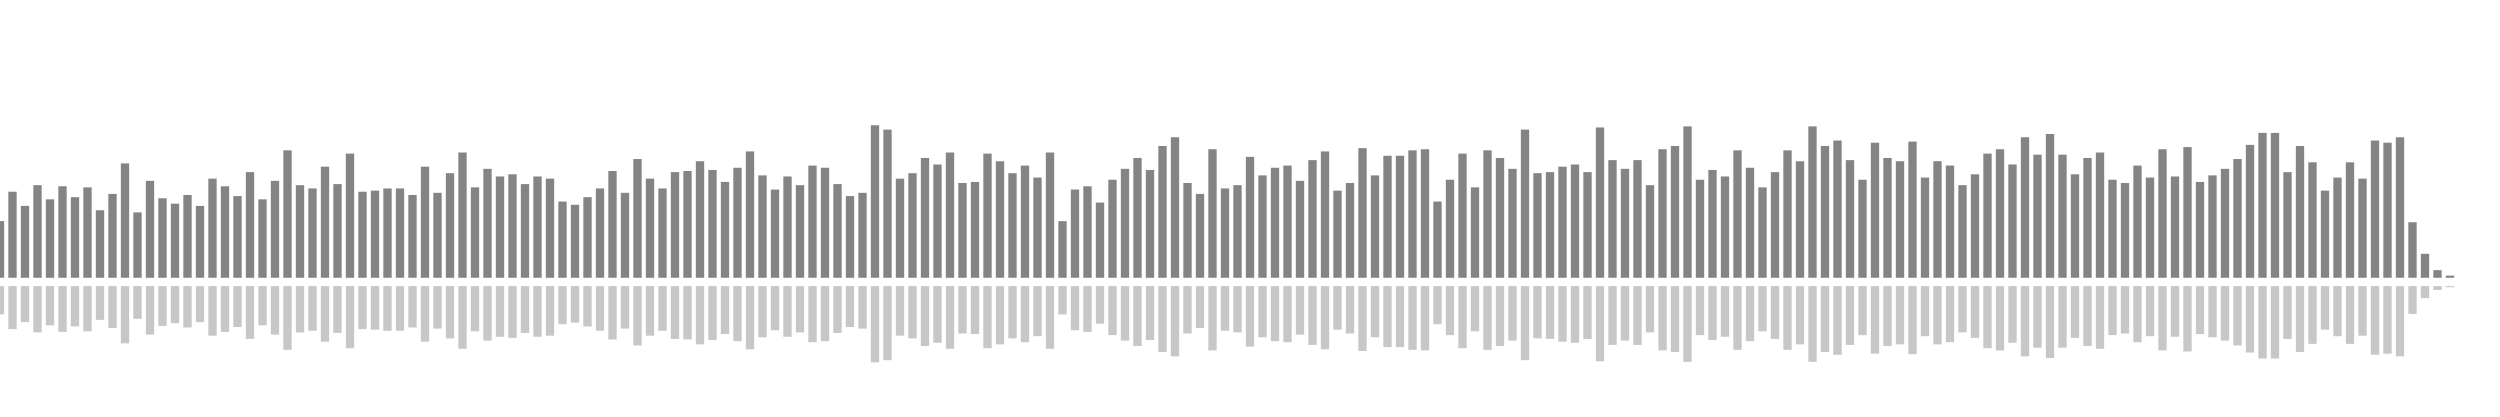 <?xml version="1.0" encoding="UTF-8"?>
<svg version="1.1" width="600" height="100" xmlns="http://www.w3.org/2000/svg">
  <line x1="0" y1="66.667" x2="0" y2="53.072" stroke="#848484" stroke-width="2"/>
  <line x1="0" y1="68.667" x2="0" y2="75.464" stroke="#c7c7c7" stroke-width="2"/>
  <line x1="3" y1="66.667" x2="3" y2="46.013" stroke="#848484" stroke-width="2"/>
  <line x1="3" y1="68.667" x2="3" y2="78.993" stroke="#c7c7c7" stroke-width="2"/>
  <line x1="6" y1="66.667" x2="6" y2="49.412" stroke="#848484" stroke-width="2"/>
  <line x1="6" y1="68.667" x2="6" y2="77.294" stroke="#c7c7c7" stroke-width="2"/>
  <line x1="9" y1="66.667" x2="9" y2="44.444" stroke="#848484" stroke-width="2"/>
  <line x1="9" y1="68.667" x2="9" y2="79.778" stroke="#c7c7c7" stroke-width="2"/>
  <line x1="12" y1="66.667" x2="12" y2="47.843" stroke="#848484" stroke-width="2"/>
  <line x1="12" y1="68.667" x2="12" y2="78.078" stroke="#c7c7c7" stroke-width="2"/>
  <line x1="15" y1="66.667" x2="15" y2="44.706" stroke="#848484" stroke-width="2"/>
  <line x1="15" y1="68.667" x2="15" y2="79.647" stroke="#c7c7c7" stroke-width="2"/>
  <line x1="18" y1="66.667" x2="18" y2="47.32" stroke="#848484" stroke-width="2"/>
  <line x1="18" y1="68.667" x2="18" y2="78.34" stroke="#c7c7c7" stroke-width="2"/>
  <line x1="21" y1="66.667" x2="21" y2="44.967" stroke="#848484" stroke-width="2"/>
  <line x1="21" y1="68.667" x2="21" y2="79.516" stroke="#c7c7c7" stroke-width="2"/>
  <line x1="24" y1="66.667" x2="24" y2="50.458" stroke="#848484" stroke-width="2"/>
  <line x1="24" y1="68.667" x2="24" y2="76.771" stroke="#c7c7c7" stroke-width="2"/>
  <line x1="27" y1="66.667" x2="27" y2="46.536" stroke="#848484" stroke-width="2"/>
  <line x1="27" y1="68.667" x2="27" y2="78.732" stroke="#c7c7c7" stroke-width="2"/>
  <line x1="30" y1="66.667" x2="30" y2="39.216" stroke="#848484" stroke-width="2"/>
  <line x1="30" y1="68.667" x2="30" y2="82.392" stroke="#c7c7c7" stroke-width="2"/>
  <line x1="33" y1="66.667" x2="33" y2="50.98" stroke="#848484" stroke-width="2"/>
  <line x1="33" y1="68.667" x2="33" y2="76.51" stroke="#c7c7c7" stroke-width="2"/>
  <line x1="36" y1="66.667" x2="36" y2="43.399" stroke="#848484" stroke-width="2"/>
  <line x1="36" y1="68.667" x2="36" y2="80.301" stroke="#c7c7c7" stroke-width="2"/>
  <line x1="39" y1="66.667" x2="39" y2="47.582" stroke="#848484" stroke-width="2"/>
  <line x1="39" y1="68.667" x2="39" y2="78.209" stroke="#c7c7c7" stroke-width="2"/>
  <line x1="42" y1="66.667" x2="42" y2="48.889" stroke="#848484" stroke-width="2"/>
  <line x1="42" y1="68.667" x2="42" y2="77.556" stroke="#c7c7c7" stroke-width="2"/>
  <line x1="45" y1="66.667" x2="45" y2="46.797" stroke="#848484" stroke-width="2"/>
  <line x1="45" y1="68.667" x2="45" y2="78.601" stroke="#c7c7c7" stroke-width="2"/>
  <line x1="48" y1="66.667" x2="48" y2="49.412" stroke="#848484" stroke-width="2"/>
  <line x1="48" y1="68.667" x2="48" y2="77.294" stroke="#c7c7c7" stroke-width="2"/>
  <line x1="51" y1="66.667" x2="51" y2="42.876" stroke="#848484" stroke-width="2"/>
  <line x1="51" y1="68.667" x2="51" y2="80.562" stroke="#c7c7c7" stroke-width="2"/>
  <line x1="54" y1="66.667" x2="54" y2="44.706" stroke="#848484" stroke-width="2"/>
  <line x1="54" y1="68.667" x2="54" y2="79.647" stroke="#c7c7c7" stroke-width="2"/>
  <line x1="57" y1="66.667" x2="57" y2="47.059" stroke="#848484" stroke-width="2"/>
  <line x1="57" y1="68.667" x2="57" y2="78.471" stroke="#c7c7c7" stroke-width="2"/>
  <line x1="60" y1="66.667" x2="60" y2="41.307" stroke="#848484" stroke-width="2"/>
  <line x1="60" y1="68.667" x2="60" y2="81.346" stroke="#c7c7c7" stroke-width="2"/>
  <line x1="63" y1="66.667" x2="63" y2="47.843" stroke="#848484" stroke-width="2"/>
  <line x1="63" y1="68.667" x2="63" y2="78.078" stroke="#c7c7c7" stroke-width="2"/>
  <line x1="66" y1="66.667" x2="66" y2="43.399" stroke="#848484" stroke-width="2"/>
  <line x1="66" y1="68.667" x2="66" y2="80.301" stroke="#c7c7c7" stroke-width="2"/>
  <line x1="69" y1="66.667" x2="69" y2="36.078" stroke="#848484" stroke-width="2"/>
  <line x1="69" y1="68.667" x2="69" y2="83.961" stroke="#c7c7c7" stroke-width="2"/>
  <line x1="72" y1="66.667" x2="72" y2="44.444" stroke="#848484" stroke-width="2"/>
  <line x1="72" y1="68.667" x2="72" y2="79.778" stroke="#c7c7c7" stroke-width="2"/>
  <line x1="75" y1="66.667" x2="75" y2="45.229" stroke="#848484" stroke-width="2"/>
  <line x1="75" y1="68.667" x2="75" y2="79.386" stroke="#c7c7c7" stroke-width="2"/>
  <line x1="78" y1="66.667" x2="78" y2="40.0" stroke="#848484" stroke-width="2"/>
  <line x1="78" y1="68.667" x2="78" y2="82.0" stroke="#c7c7c7" stroke-width="2"/>
  <line x1="81" y1="66.667" x2="81" y2="44.183" stroke="#848484" stroke-width="2"/>
  <line x1="81" y1="68.667" x2="81" y2="79.908" stroke="#c7c7c7" stroke-width="2"/>
  <line x1="84" y1="66.667" x2="84" y2="36.863" stroke="#848484" stroke-width="2"/>
  <line x1="84" y1="68.667" x2="84" y2="83.569" stroke="#c7c7c7" stroke-width="2"/>
  <line x1="87" y1="66.667" x2="87" y2="46.013" stroke="#848484" stroke-width="2"/>
  <line x1="87" y1="68.667" x2="87" y2="78.993" stroke="#c7c7c7" stroke-width="2"/>
  <line x1="90" y1="66.667" x2="90" y2="45.752" stroke="#848484" stroke-width="2"/>
  <line x1="90" y1="68.667" x2="90" y2="79.124" stroke="#c7c7c7" stroke-width="2"/>
  <line x1="93" y1="66.667" x2="93" y2="45.229" stroke="#848484" stroke-width="2"/>
  <line x1="93" y1="68.667" x2="93" y2="79.386" stroke="#c7c7c7" stroke-width="2"/>
  <line x1="96" y1="66.667" x2="96" y2="45.229" stroke="#848484" stroke-width="2"/>
  <line x1="96" y1="68.667" x2="96" y2="79.386" stroke="#c7c7c7" stroke-width="2"/>
  <line x1="99" y1="66.667" x2="99" y2="46.797" stroke="#848484" stroke-width="2"/>
  <line x1="99" y1="68.667" x2="99" y2="78.601" stroke="#c7c7c7" stroke-width="2"/>
  <line x1="102" y1="66.667" x2="102" y2="40.0" stroke="#848484" stroke-width="2"/>
  <line x1="102" y1="68.667" x2="102" y2="82.0" stroke="#c7c7c7" stroke-width="2"/>
  <line x1="105" y1="66.667" x2="105" y2="46.275" stroke="#848484" stroke-width="2"/>
  <line x1="105" y1="68.667" x2="105" y2="78.863" stroke="#c7c7c7" stroke-width="2"/>
  <line x1="108" y1="66.667" x2="108" y2="41.569" stroke="#848484" stroke-width="2"/>
  <line x1="108" y1="68.667" x2="108" y2="81.216" stroke="#c7c7c7" stroke-width="2"/>
  <line x1="111" y1="66.667" x2="111" y2="36.601" stroke="#848484" stroke-width="2"/>
  <line x1="111" y1="68.667" x2="111" y2="83.699" stroke="#c7c7c7" stroke-width="2"/>
  <line x1="114" y1="66.667" x2="114" y2="44.967" stroke="#848484" stroke-width="2"/>
  <line x1="114" y1="68.667" x2="114" y2="79.516" stroke="#c7c7c7" stroke-width="2"/>
  <line x1="117" y1="66.667" x2="117" y2="40.523" stroke="#848484" stroke-width="2"/>
  <line x1="117" y1="68.667" x2="117" y2="81.739" stroke="#c7c7c7" stroke-width="2"/>
  <line x1="120" y1="66.667" x2="120" y2="42.353" stroke="#848484" stroke-width="2"/>
  <line x1="120" y1="68.667" x2="120" y2="80.824" stroke="#c7c7c7" stroke-width="2"/>
  <line x1="123" y1="66.667" x2="123" y2="41.83" stroke="#848484" stroke-width="2"/>
  <line x1="123" y1="68.667" x2="123" y2="81.085" stroke="#c7c7c7" stroke-width="2"/>
  <line x1="126" y1="66.667" x2="126" y2="44.183" stroke="#848484" stroke-width="2"/>
  <line x1="126" y1="68.667" x2="126" y2="79.908" stroke="#c7c7c7" stroke-width="2"/>
  <line x1="129" y1="66.667" x2="129" y2="42.353" stroke="#848484" stroke-width="2"/>
  <line x1="129" y1="68.667" x2="129" y2="80.824" stroke="#c7c7c7" stroke-width="2"/>
  <line x1="132" y1="66.667" x2="132" y2="42.876" stroke="#848484" stroke-width="2"/>
  <line x1="132" y1="68.667" x2="132" y2="80.562" stroke="#c7c7c7" stroke-width="2"/>
  <line x1="135" y1="66.667" x2="135" y2="48.366" stroke="#848484" stroke-width="2"/>
  <line x1="135" y1="68.667" x2="135" y2="77.817" stroke="#c7c7c7" stroke-width="2"/>
  <line x1="138" y1="66.667" x2="138" y2="49.15" stroke="#848484" stroke-width="2"/>
  <line x1="138" y1="68.667" x2="138" y2="77.425" stroke="#c7c7c7" stroke-width="2"/>
  <line x1="141" y1="66.667" x2="141" y2="47.32" stroke="#848484" stroke-width="2"/>
  <line x1="141" y1="68.667" x2="141" y2="78.34" stroke="#c7c7c7" stroke-width="2"/>
  <line x1="144" y1="66.667" x2="144" y2="45.229" stroke="#848484" stroke-width="2"/>
  <line x1="144" y1="68.667" x2="144" y2="79.386" stroke="#c7c7c7" stroke-width="2"/>
  <line x1="147" y1="66.667" x2="147" y2="41.046" stroke="#848484" stroke-width="2"/>
  <line x1="147" y1="68.667" x2="147" y2="81.477" stroke="#c7c7c7" stroke-width="2"/>
  <line x1="150" y1="66.667" x2="150" y2="46.275" stroke="#848484" stroke-width="2"/>
  <line x1="150" y1="68.667" x2="150" y2="78.863" stroke="#c7c7c7" stroke-width="2"/>
  <line x1="153" y1="66.667" x2="153" y2="38.17" stroke="#848484" stroke-width="2"/>
  <line x1="153" y1="68.667" x2="153" y2="82.915" stroke="#c7c7c7" stroke-width="2"/>
  <line x1="156" y1="66.667" x2="156" y2="42.876" stroke="#848484" stroke-width="2"/>
  <line x1="156" y1="68.667" x2="156" y2="80.562" stroke="#c7c7c7" stroke-width="2"/>
  <line x1="159" y1="66.667" x2="159" y2="45.229" stroke="#848484" stroke-width="2"/>
  <line x1="159" y1="68.667" x2="159" y2="79.386" stroke="#c7c7c7" stroke-width="2"/>
  <line x1="162" y1="66.667" x2="162" y2="41.307" stroke="#848484" stroke-width="2"/>
  <line x1="162" y1="68.667" x2="162" y2="81.346" stroke="#c7c7c7" stroke-width="2"/>
  <line x1="165" y1="66.667" x2="165" y2="41.046" stroke="#848484" stroke-width="2"/>
  <line x1="165" y1="68.667" x2="165" y2="81.477" stroke="#c7c7c7" stroke-width="2"/>
  <line x1="168" y1="66.667" x2="168" y2="38.693" stroke="#848484" stroke-width="2"/>
  <line x1="168" y1="68.667" x2="168" y2="82.654" stroke="#c7c7c7" stroke-width="2"/>
  <line x1="171" y1="66.667" x2="171" y2="40.784" stroke="#848484" stroke-width="2"/>
  <line x1="171" y1="68.667" x2="171" y2="81.608" stroke="#c7c7c7" stroke-width="2"/>
  <line x1="174" y1="66.667" x2="174" y2="43.66" stroke="#848484" stroke-width="2"/>
  <line x1="174" y1="68.667" x2="174" y2="80.17" stroke="#c7c7c7" stroke-width="2"/>
  <line x1="177" y1="66.667" x2="177" y2="40.261" stroke="#848484" stroke-width="2"/>
  <line x1="177" y1="68.667" x2="177" y2="81.869" stroke="#c7c7c7" stroke-width="2"/>
  <line x1="180" y1="66.667" x2="180" y2="36.34" stroke="#848484" stroke-width="2"/>
  <line x1="180" y1="68.667" x2="180" y2="83.83" stroke="#c7c7c7" stroke-width="2"/>
  <line x1="183" y1="66.667" x2="183" y2="42.092" stroke="#848484" stroke-width="2"/>
  <line x1="183" y1="68.667" x2="183" y2="80.954" stroke="#c7c7c7" stroke-width="2"/>
  <line x1="186" y1="66.667" x2="186" y2="45.49" stroke="#848484" stroke-width="2"/>
  <line x1="186" y1="68.667" x2="186" y2="79.255" stroke="#c7c7c7" stroke-width="2"/>
  <line x1="189" y1="66.667" x2="189" y2="42.353" stroke="#848484" stroke-width="2"/>
  <line x1="189" y1="68.667" x2="189" y2="80.824" stroke="#c7c7c7" stroke-width="2"/>
  <line x1="192" y1="66.667" x2="192" y2="44.444" stroke="#848484" stroke-width="2"/>
  <line x1="192" y1="68.667" x2="192" y2="79.778" stroke="#c7c7c7" stroke-width="2"/>
  <line x1="195" y1="66.667" x2="195" y2="39.739" stroke="#848484" stroke-width="2"/>
  <line x1="195" y1="68.667" x2="195" y2="82.131" stroke="#c7c7c7" stroke-width="2"/>
  <line x1="198" y1="66.667" x2="198" y2="40.261" stroke="#848484" stroke-width="2"/>
  <line x1="198" y1="68.667" x2="198" y2="81.869" stroke="#c7c7c7" stroke-width="2"/>
  <line x1="201" y1="66.667" x2="201" y2="44.183" stroke="#848484" stroke-width="2"/>
  <line x1="201" y1="68.667" x2="201" y2="79.908" stroke="#c7c7c7" stroke-width="2"/>
  <line x1="204" y1="66.667" x2="204" y2="47.059" stroke="#848484" stroke-width="2"/>
  <line x1="204" y1="68.667" x2="204" y2="78.471" stroke="#c7c7c7" stroke-width="2"/>
  <line x1="207" y1="66.667" x2="207" y2="46.275" stroke="#848484" stroke-width="2"/>
  <line x1="207" y1="68.667" x2="207" y2="78.863" stroke="#c7c7c7" stroke-width="2"/>
  <line x1="210" y1="66.667" x2="210" y2="30.065" stroke="#848484" stroke-width="2"/>
  <line x1="210" y1="68.667" x2="210" y2="86.967" stroke="#c7c7c7" stroke-width="2"/>
  <line x1="213" y1="66.667" x2="213" y2="31.111" stroke="#848484" stroke-width="2"/>
  <line x1="213" y1="68.667" x2="213" y2="86.444" stroke="#c7c7c7" stroke-width="2"/>
  <line x1="216" y1="66.667" x2="216" y2="42.876" stroke="#848484" stroke-width="2"/>
  <line x1="216" y1="68.667" x2="216" y2="80.562" stroke="#c7c7c7" stroke-width="2"/>
  <line x1="219" y1="66.667" x2="219" y2="41.569" stroke="#848484" stroke-width="2"/>
  <line x1="219" y1="68.667" x2="219" y2="81.216" stroke="#c7c7c7" stroke-width="2"/>
  <line x1="222" y1="66.667" x2="222" y2="37.908" stroke="#848484" stroke-width="2"/>
  <line x1="222" y1="68.667" x2="222" y2="83.046" stroke="#c7c7c7" stroke-width="2"/>
  <line x1="225" y1="66.667" x2="225" y2="39.477" stroke="#848484" stroke-width="2"/>
  <line x1="225" y1="68.667" x2="225" y2="82.261" stroke="#c7c7c7" stroke-width="2"/>
  <line x1="228" y1="66.667" x2="228" y2="36.601" stroke="#848484" stroke-width="2"/>
  <line x1="228" y1="68.667" x2="228" y2="83.699" stroke="#c7c7c7" stroke-width="2"/>
  <line x1="231" y1="66.667" x2="231" y2="43.922" stroke="#848484" stroke-width="2"/>
  <line x1="231" y1="68.667" x2="231" y2="80.039" stroke="#c7c7c7" stroke-width="2"/>
  <line x1="234" y1="66.667" x2="234" y2="43.66" stroke="#848484" stroke-width="2"/>
  <line x1="234" y1="68.667" x2="234" y2="80.17" stroke="#c7c7c7" stroke-width="2"/>
  <line x1="237" y1="66.667" x2="237" y2="36.863" stroke="#848484" stroke-width="2"/>
  <line x1="237" y1="68.667" x2="237" y2="83.569" stroke="#c7c7c7" stroke-width="2"/>
  <line x1="240" y1="66.667" x2="240" y2="38.693" stroke="#848484" stroke-width="2"/>
  <line x1="240" y1="68.667" x2="240" y2="82.654" stroke="#c7c7c7" stroke-width="2"/>
  <line x1="243" y1="66.667" x2="243" y2="41.569" stroke="#848484" stroke-width="2"/>
  <line x1="243" y1="68.667" x2="243" y2="81.216" stroke="#c7c7c7" stroke-width="2"/>
  <line x1="246" y1="66.667" x2="246" y2="39.739" stroke="#848484" stroke-width="2"/>
  <line x1="246" y1="68.667" x2="246" y2="82.131" stroke="#c7c7c7" stroke-width="2"/>
  <line x1="249" y1="66.667" x2="249" y2="42.614" stroke="#848484" stroke-width="2"/>
  <line x1="249" y1="68.667" x2="249" y2="80.693" stroke="#c7c7c7" stroke-width="2"/>
  <line x1="252" y1="66.667" x2="252" y2="36.601" stroke="#848484" stroke-width="2"/>
  <line x1="252" y1="68.667" x2="252" y2="83.699" stroke="#c7c7c7" stroke-width="2"/>
  <line x1="255" y1="66.667" x2="255" y2="53.072" stroke="#848484" stroke-width="2"/>
  <line x1="255" y1="68.667" x2="255" y2="75.464" stroke="#c7c7c7" stroke-width="2"/>
  <line x1="258" y1="66.667" x2="258" y2="45.49" stroke="#848484" stroke-width="2"/>
  <line x1="258" y1="68.667" x2="258" y2="79.255" stroke="#c7c7c7" stroke-width="2"/>
  <line x1="261" y1="66.667" x2="261" y2="44.706" stroke="#848484" stroke-width="2"/>
  <line x1="261" y1="68.667" x2="261" y2="79.647" stroke="#c7c7c7" stroke-width="2"/>
  <line x1="264" y1="66.667" x2="264" y2="48.627" stroke="#848484" stroke-width="2"/>
  <line x1="264" y1="68.667" x2="264" y2="77.686" stroke="#c7c7c7" stroke-width="2"/>
  <line x1="267" y1="66.667" x2="267" y2="43.137" stroke="#848484" stroke-width="2"/>
  <line x1="267" y1="68.667" x2="267" y2="80.431" stroke="#c7c7c7" stroke-width="2"/>
  <line x1="270" y1="66.667" x2="270" y2="40.523" stroke="#848484" stroke-width="2"/>
  <line x1="270" y1="68.667" x2="270" y2="81.739" stroke="#c7c7c7" stroke-width="2"/>
  <line x1="273" y1="66.667" x2="273" y2="37.908" stroke="#848484" stroke-width="2"/>
  <line x1="273" y1="68.667" x2="273" y2="83.046" stroke="#c7c7c7" stroke-width="2"/>
  <line x1="276" y1="66.667" x2="276" y2="40.784" stroke="#848484" stroke-width="2"/>
  <line x1="276" y1="68.667" x2="276" y2="81.608" stroke="#c7c7c7" stroke-width="2"/>
  <line x1="279" y1="66.667" x2="279" y2="35.033" stroke="#848484" stroke-width="2"/>
  <line x1="279" y1="68.667" x2="279" y2="84.484" stroke="#c7c7c7" stroke-width="2"/>
  <line x1="282" y1="66.667" x2="282" y2="32.941" stroke="#848484" stroke-width="2"/>
  <line x1="282" y1="68.667" x2="282" y2="85.529" stroke="#c7c7c7" stroke-width="2"/>
  <line x1="285" y1="66.667" x2="285" y2="43.922" stroke="#848484" stroke-width="2"/>
  <line x1="285" y1="68.667" x2="285" y2="80.039" stroke="#c7c7c7" stroke-width="2"/>
  <line x1="288" y1="66.667" x2="288" y2="46.536" stroke="#848484" stroke-width="2"/>
  <line x1="288" y1="68.667" x2="288" y2="78.732" stroke="#c7c7c7" stroke-width="2"/>
  <line x1="291" y1="66.667" x2="291" y2="35.817" stroke="#848484" stroke-width="2"/>
  <line x1="291" y1="68.667" x2="291" y2="84.092" stroke="#c7c7c7" stroke-width="2"/>
  <line x1="294" y1="66.667" x2="294" y2="45.229" stroke="#848484" stroke-width="2"/>
  <line x1="294" y1="68.667" x2="294" y2="79.386" stroke="#c7c7c7" stroke-width="2"/>
  <line x1="297" y1="66.667" x2="297" y2="44.444" stroke="#848484" stroke-width="2"/>
  <line x1="297" y1="68.667" x2="297" y2="79.778" stroke="#c7c7c7" stroke-width="2"/>
  <line x1="300" y1="66.667" x2="300" y2="37.647" stroke="#848484" stroke-width="2"/>
  <line x1="300" y1="68.667" x2="300" y2="83.176" stroke="#c7c7c7" stroke-width="2"/>
  <line x1="303" y1="66.667" x2="303" y2="42.092" stroke="#848484" stroke-width="2"/>
  <line x1="303" y1="68.667" x2="303" y2="80.954" stroke="#c7c7c7" stroke-width="2"/>
  <line x1="306" y1="66.667" x2="306" y2="40.261" stroke="#848484" stroke-width="2"/>
  <line x1="306" y1="68.667" x2="306" y2="81.869" stroke="#c7c7c7" stroke-width="2"/>
  <line x1="309" y1="66.667" x2="309" y2="39.739" stroke="#848484" stroke-width="2"/>
  <line x1="309" y1="68.667" x2="309" y2="82.131" stroke="#c7c7c7" stroke-width="2"/>
  <line x1="312" y1="66.667" x2="312" y2="43.399" stroke="#848484" stroke-width="2"/>
  <line x1="312" y1="68.667" x2="312" y2="80.301" stroke="#c7c7c7" stroke-width="2"/>
  <line x1="315" y1="66.667" x2="315" y2="38.431" stroke="#848484" stroke-width="2"/>
  <line x1="315" y1="68.667" x2="315" y2="82.784" stroke="#c7c7c7" stroke-width="2"/>
  <line x1="318" y1="66.667" x2="318" y2="36.34" stroke="#848484" stroke-width="2"/>
  <line x1="318" y1="68.667" x2="318" y2="83.83" stroke="#c7c7c7" stroke-width="2"/>
  <line x1="321" y1="66.667" x2="321" y2="45.752" stroke="#848484" stroke-width="2"/>
  <line x1="321" y1="68.667" x2="321" y2="79.124" stroke="#c7c7c7" stroke-width="2"/>
  <line x1="324" y1="66.667" x2="324" y2="43.922" stroke="#848484" stroke-width="2"/>
  <line x1="324" y1="68.667" x2="324" y2="80.039" stroke="#c7c7c7" stroke-width="2"/>
  <line x1="327" y1="66.667" x2="327" y2="35.556" stroke="#848484" stroke-width="2"/>
  <line x1="327" y1="68.667" x2="327" y2="84.222" stroke="#c7c7c7" stroke-width="2"/>
  <line x1="330" y1="66.667" x2="330" y2="42.092" stroke="#848484" stroke-width="2"/>
  <line x1="330" y1="68.667" x2="330" y2="80.954" stroke="#c7c7c7" stroke-width="2"/>
  <line x1="333" y1="66.667" x2="333" y2="37.386" stroke="#848484" stroke-width="2"/>
  <line x1="333" y1="68.667" x2="333" y2="83.307" stroke="#c7c7c7" stroke-width="2"/>
  <line x1="336" y1="66.667" x2="336" y2="37.386" stroke="#848484" stroke-width="2"/>
  <line x1="336" y1="68.667" x2="336" y2="83.307" stroke="#c7c7c7" stroke-width="2"/>
  <line x1="339" y1="66.667" x2="339" y2="36.078" stroke="#848484" stroke-width="2"/>
  <line x1="339" y1="68.667" x2="339" y2="83.961" stroke="#c7c7c7" stroke-width="2"/>
  <line x1="342" y1="66.667" x2="342" y2="35.817" stroke="#848484" stroke-width="2"/>
  <line x1="342" y1="68.667" x2="342" y2="84.092" stroke="#c7c7c7" stroke-width="2"/>
  <line x1="345" y1="66.667" x2="345" y2="48.366" stroke="#848484" stroke-width="2"/>
  <line x1="345" y1="68.667" x2="345" y2="77.817" stroke="#c7c7c7" stroke-width="2"/>
  <line x1="348" y1="66.667" x2="348" y2="43.137" stroke="#848484" stroke-width="2"/>
  <line x1="348" y1="68.667" x2="348" y2="80.431" stroke="#c7c7c7" stroke-width="2"/>
  <line x1="351" y1="66.667" x2="351" y2="36.863" stroke="#848484" stroke-width="2"/>
  <line x1="351" y1="68.667" x2="351" y2="83.569" stroke="#c7c7c7" stroke-width="2"/>
  <line x1="354" y1="66.667" x2="354" y2="44.967" stroke="#848484" stroke-width="2"/>
  <line x1="354" y1="68.667" x2="354" y2="79.516" stroke="#c7c7c7" stroke-width="2"/>
  <line x1="357" y1="66.667" x2="357" y2="36.078" stroke="#848484" stroke-width="2"/>
  <line x1="357" y1="68.667" x2="357" y2="83.961" stroke="#c7c7c7" stroke-width="2"/>
  <line x1="360" y1="66.667" x2="360" y2="37.908" stroke="#848484" stroke-width="2"/>
  <line x1="360" y1="68.667" x2="360" y2="83.046" stroke="#c7c7c7" stroke-width="2"/>
  <line x1="363" y1="66.667" x2="363" y2="40.523" stroke="#848484" stroke-width="2"/>
  <line x1="363" y1="68.667" x2="363" y2="81.739" stroke="#c7c7c7" stroke-width="2"/>
  <line x1="366" y1="66.667" x2="366" y2="31.111" stroke="#848484" stroke-width="2"/>
  <line x1="366" y1="68.667" x2="366" y2="86.444" stroke="#c7c7c7" stroke-width="2"/>
  <line x1="369" y1="66.667" x2="369" y2="41.569" stroke="#848484" stroke-width="2"/>
  <line x1="369" y1="68.667" x2="369" y2="81.216" stroke="#c7c7c7" stroke-width="2"/>
  <line x1="372" y1="66.667" x2="372" y2="41.307" stroke="#848484" stroke-width="2"/>
  <line x1="372" y1="68.667" x2="372" y2="81.346" stroke="#c7c7c7" stroke-width="2"/>
  <line x1="375" y1="66.667" x2="375" y2="40.0" stroke="#848484" stroke-width="2"/>
  <line x1="375" y1="68.667" x2="375" y2="82.0" stroke="#c7c7c7" stroke-width="2"/>
  <line x1="378" y1="66.667" x2="378" y2="39.477" stroke="#848484" stroke-width="2"/>
  <line x1="378" y1="68.667" x2="378" y2="82.261" stroke="#c7c7c7" stroke-width="2"/>
  <line x1="381" y1="66.667" x2="381" y2="41.307" stroke="#848484" stroke-width="2"/>
  <line x1="381" y1="68.667" x2="381" y2="81.346" stroke="#c7c7c7" stroke-width="2"/>
  <line x1="384" y1="66.667" x2="384" y2="30.588" stroke="#848484" stroke-width="2"/>
  <line x1="384" y1="68.667" x2="384" y2="86.706" stroke="#c7c7c7" stroke-width="2"/>
  <line x1="387" y1="66.667" x2="387" y2="38.431" stroke="#848484" stroke-width="2"/>
  <line x1="387" y1="68.667" x2="387" y2="82.784" stroke="#c7c7c7" stroke-width="2"/>
  <line x1="390" y1="66.667" x2="390" y2="40.523" stroke="#848484" stroke-width="2"/>
  <line x1="390" y1="68.667" x2="390" y2="81.739" stroke="#c7c7c7" stroke-width="2"/>
  <line x1="393" y1="66.667" x2="393" y2="38.431" stroke="#848484" stroke-width="2"/>
  <line x1="393" y1="68.667" x2="393" y2="82.784" stroke="#c7c7c7" stroke-width="2"/>
  <line x1="396" y1="66.667" x2="396" y2="44.444" stroke="#848484" stroke-width="2"/>
  <line x1="396" y1="68.667" x2="396" y2="79.778" stroke="#c7c7c7" stroke-width="2"/>
  <line x1="399" y1="66.667" x2="399" y2="35.817" stroke="#848484" stroke-width="2"/>
  <line x1="399" y1="68.667" x2="399" y2="84.092" stroke="#c7c7c7" stroke-width="2"/>
  <line x1="402" y1="66.667" x2="402" y2="35.033" stroke="#848484" stroke-width="2"/>
  <line x1="402" y1="68.667" x2="402" y2="84.484" stroke="#c7c7c7" stroke-width="2"/>
  <line x1="405" y1="66.667" x2="405" y2="30.327" stroke="#848484" stroke-width="2"/>
  <line x1="405" y1="68.667" x2="405" y2="86.837" stroke="#c7c7c7" stroke-width="2"/>
  <line x1="408" y1="66.667" x2="408" y2="43.137" stroke="#848484" stroke-width="2"/>
  <line x1="408" y1="68.667" x2="408" y2="80.431" stroke="#c7c7c7" stroke-width="2"/>
  <line x1="411" y1="66.667" x2="411" y2="40.784" stroke="#848484" stroke-width="2"/>
  <line x1="411" y1="68.667" x2="411" y2="81.608" stroke="#c7c7c7" stroke-width="2"/>
  <line x1="414" y1="66.667" x2="414" y2="42.353" stroke="#848484" stroke-width="2"/>
  <line x1="414" y1="68.667" x2="414" y2="80.824" stroke="#c7c7c7" stroke-width="2"/>
  <line x1="417" y1="66.667" x2="417" y2="36.078" stroke="#848484" stroke-width="2"/>
  <line x1="417" y1="68.667" x2="417" y2="83.961" stroke="#c7c7c7" stroke-width="2"/>
  <line x1="420" y1="66.667" x2="420" y2="40.261" stroke="#848484" stroke-width="2"/>
  <line x1="420" y1="68.667" x2="420" y2="81.869" stroke="#c7c7c7" stroke-width="2"/>
  <line x1="423" y1="66.667" x2="423" y2="44.967" stroke="#848484" stroke-width="2"/>
  <line x1="423" y1="68.667" x2="423" y2="79.516" stroke="#c7c7c7" stroke-width="2"/>
  <line x1="426" y1="66.667" x2="426" y2="41.307" stroke="#848484" stroke-width="2"/>
  <line x1="426" y1="68.667" x2="426" y2="81.346" stroke="#c7c7c7" stroke-width="2"/>
  <line x1="429" y1="66.667" x2="429" y2="36.078" stroke="#848484" stroke-width="2"/>
  <line x1="429" y1="68.667" x2="429" y2="83.961" stroke="#c7c7c7" stroke-width="2"/>
  <line x1="432" y1="66.667" x2="432" y2="38.693" stroke="#848484" stroke-width="2"/>
  <line x1="432" y1="68.667" x2="432" y2="82.654" stroke="#c7c7c7" stroke-width="2"/>
  <line x1="435" y1="66.667" x2="435" y2="30.327" stroke="#848484" stroke-width="2"/>
  <line x1="435" y1="68.667" x2="435" y2="86.837" stroke="#c7c7c7" stroke-width="2"/>
  <line x1="438" y1="66.667" x2="438" y2="35.033" stroke="#848484" stroke-width="2"/>
  <line x1="438" y1="68.667" x2="438" y2="84.484" stroke="#c7c7c7" stroke-width="2"/>
  <line x1="441" y1="66.667" x2="441" y2="33.725" stroke="#848484" stroke-width="2"/>
  <line x1="441" y1="68.667" x2="441" y2="85.137" stroke="#c7c7c7" stroke-width="2"/>
  <line x1="444" y1="66.667" x2="444" y2="38.431" stroke="#848484" stroke-width="2"/>
  <line x1="444" y1="68.667" x2="444" y2="82.784" stroke="#c7c7c7" stroke-width="2"/>
  <line x1="447" y1="66.667" x2="447" y2="43.137" stroke="#848484" stroke-width="2"/>
  <line x1="447" y1="68.667" x2="447" y2="80.431" stroke="#c7c7c7" stroke-width="2"/>
  <line x1="450" y1="66.667" x2="450" y2="34.248" stroke="#848484" stroke-width="2"/>
  <line x1="450" y1="68.667" x2="450" y2="84.876" stroke="#c7c7c7" stroke-width="2"/>
  <line x1="453" y1="66.667" x2="453" y2="37.908" stroke="#848484" stroke-width="2"/>
  <line x1="453" y1="68.667" x2="453" y2="83.046" stroke="#c7c7c7" stroke-width="2"/>
  <line x1="456" y1="66.667" x2="456" y2="38.693" stroke="#848484" stroke-width="2"/>
  <line x1="456" y1="68.667" x2="456" y2="82.654" stroke="#c7c7c7" stroke-width="2"/>
  <line x1="459" y1="66.667" x2="459" y2="33.987" stroke="#848484" stroke-width="2"/>
  <line x1="459" y1="68.667" x2="459" y2="85.007" stroke="#c7c7c7" stroke-width="2"/>
  <line x1="462" y1="66.667" x2="462" y2="42.614" stroke="#848484" stroke-width="2"/>
  <line x1="462" y1="68.667" x2="462" y2="80.693" stroke="#c7c7c7" stroke-width="2"/>
  <line x1="465" y1="66.667" x2="465" y2="38.693" stroke="#848484" stroke-width="2"/>
  <line x1="465" y1="68.667" x2="465" y2="82.654" stroke="#c7c7c7" stroke-width="2"/>
  <line x1="468" y1="66.667" x2="468" y2="39.739" stroke="#848484" stroke-width="2"/>
  <line x1="468" y1="68.667" x2="468" y2="82.131" stroke="#c7c7c7" stroke-width="2"/>
  <line x1="471" y1="66.667" x2="471" y2="44.444" stroke="#848484" stroke-width="2"/>
  <line x1="471" y1="68.667" x2="471" y2="79.778" stroke="#c7c7c7" stroke-width="2"/>
  <line x1="474" y1="66.667" x2="474" y2="41.83" stroke="#848484" stroke-width="2"/>
  <line x1="474" y1="68.667" x2="474" y2="81.085" stroke="#c7c7c7" stroke-width="2"/>
  <line x1="477" y1="66.667" x2="477" y2="36.863" stroke="#848484" stroke-width="2"/>
  <line x1="477" y1="68.667" x2="477" y2="83.569" stroke="#c7c7c7" stroke-width="2"/>
  <line x1="480" y1="66.667" x2="480" y2="35.817" stroke="#848484" stroke-width="2"/>
  <line x1="480" y1="68.667" x2="480" y2="84.092" stroke="#c7c7c7" stroke-width="2"/>
  <line x1="483" y1="66.667" x2="483" y2="39.477" stroke="#848484" stroke-width="2"/>
  <line x1="483" y1="68.667" x2="483" y2="82.261" stroke="#c7c7c7" stroke-width="2"/>
  <line x1="486" y1="66.667" x2="486" y2="32.941" stroke="#848484" stroke-width="2"/>
  <line x1="486" y1="68.667" x2="486" y2="85.529" stroke="#c7c7c7" stroke-width="2"/>
  <line x1="489" y1="66.667" x2="489" y2="37.124" stroke="#848484" stroke-width="2"/>
  <line x1="489" y1="68.667" x2="489" y2="83.438" stroke="#c7c7c7" stroke-width="2"/>
  <line x1="492" y1="66.667" x2="492" y2="32.157" stroke="#848484" stroke-width="2"/>
  <line x1="492" y1="68.667" x2="492" y2="85.922" stroke="#c7c7c7" stroke-width="2"/>
  <line x1="495" y1="66.667" x2="495" y2="37.124" stroke="#848484" stroke-width="2"/>
  <line x1="495" y1="68.667" x2="495" y2="83.438" stroke="#c7c7c7" stroke-width="2"/>
  <line x1="498" y1="66.667" x2="498" y2="41.83" stroke="#848484" stroke-width="2"/>
  <line x1="498" y1="68.667" x2="498" y2="81.085" stroke="#c7c7c7" stroke-width="2"/>
  <line x1="501" y1="66.667" x2="501" y2="37.908" stroke="#848484" stroke-width="2"/>
  <line x1="501" y1="68.667" x2="501" y2="83.046" stroke="#c7c7c7" stroke-width="2"/>
  <line x1="504" y1="66.667" x2="504" y2="36.601" stroke="#848484" stroke-width="2"/>
  <line x1="504" y1="68.667" x2="504" y2="83.699" stroke="#c7c7c7" stroke-width="2"/>
  <line x1="507" y1="66.667" x2="507" y2="43.137" stroke="#848484" stroke-width="2"/>
  <line x1="507" y1="68.667" x2="507" y2="80.431" stroke="#c7c7c7" stroke-width="2"/>
  <line x1="510" y1="66.667" x2="510" y2="43.922" stroke="#848484" stroke-width="2"/>
  <line x1="510" y1="68.667" x2="510" y2="80.039" stroke="#c7c7c7" stroke-width="2"/>
  <line x1="513" y1="66.667" x2="513" y2="39.739" stroke="#848484" stroke-width="2"/>
  <line x1="513" y1="68.667" x2="513" y2="82.131" stroke="#c7c7c7" stroke-width="2"/>
  <line x1="516" y1="66.667" x2="516" y2="42.614" stroke="#848484" stroke-width="2"/>
  <line x1="516" y1="68.667" x2="516" y2="80.693" stroke="#c7c7c7" stroke-width="2"/>
  <line x1="519" y1="66.667" x2="519" y2="35.817" stroke="#848484" stroke-width="2"/>
  <line x1="519" y1="68.667" x2="519" y2="84.092" stroke="#c7c7c7" stroke-width="2"/>
  <line x1="522" y1="66.667" x2="522" y2="42.353" stroke="#848484" stroke-width="2"/>
  <line x1="522" y1="68.667" x2="522" y2="80.824" stroke="#c7c7c7" stroke-width="2"/>
  <line x1="525" y1="66.667" x2="525" y2="35.294" stroke="#848484" stroke-width="2"/>
  <line x1="525" y1="68.667" x2="525" y2="84.353" stroke="#c7c7c7" stroke-width="2"/>
  <line x1="528" y1="66.667" x2="528" y2="43.66" stroke="#848484" stroke-width="2"/>
  <line x1="528" y1="68.667" x2="528" y2="80.17" stroke="#c7c7c7" stroke-width="2"/>
  <line x1="531" y1="66.667" x2="531" y2="42.092" stroke="#848484" stroke-width="2"/>
  <line x1="531" y1="68.667" x2="531" y2="80.954" stroke="#c7c7c7" stroke-width="2"/>
  <line x1="534" y1="66.667" x2="534" y2="40.523" stroke="#848484" stroke-width="2"/>
  <line x1="534" y1="68.667" x2="534" y2="81.739" stroke="#c7c7c7" stroke-width="2"/>
  <line x1="537" y1="66.667" x2="537" y2="38.17" stroke="#848484" stroke-width="2"/>
  <line x1="537" y1="68.667" x2="537" y2="82.915" stroke="#c7c7c7" stroke-width="2"/>
  <line x1="540" y1="66.667" x2="540" y2="34.771" stroke="#848484" stroke-width="2"/>
  <line x1="540" y1="68.667" x2="540" y2="84.614" stroke="#c7c7c7" stroke-width="2"/>
  <line x1="543" y1="66.667" x2="543" y2="31.895" stroke="#848484" stroke-width="2"/>
  <line x1="543" y1="68.667" x2="543" y2="86.052" stroke="#c7c7c7" stroke-width="2"/>
  <line x1="546" y1="66.667" x2="546" y2="31.895" stroke="#848484" stroke-width="2"/>
  <line x1="546" y1="68.667" x2="546" y2="86.052" stroke="#c7c7c7" stroke-width="2"/>
  <line x1="549" y1="66.667" x2="549" y2="41.307" stroke="#848484" stroke-width="2"/>
  <line x1="549" y1="68.667" x2="549" y2="81.346" stroke="#c7c7c7" stroke-width="2"/>
  <line x1="552" y1="66.667" x2="552" y2="35.033" stroke="#848484" stroke-width="2"/>
  <line x1="552" y1="68.667" x2="552" y2="84.484" stroke="#c7c7c7" stroke-width="2"/>
  <line x1="555" y1="66.667" x2="555" y2="38.954" stroke="#848484" stroke-width="2"/>
  <line x1="555" y1="68.667" x2="555" y2="82.523" stroke="#c7c7c7" stroke-width="2"/>
  <line x1="558" y1="66.667" x2="558" y2="45.752" stroke="#848484" stroke-width="2"/>
  <line x1="558" y1="68.667" x2="558" y2="79.124" stroke="#c7c7c7" stroke-width="2"/>
  <line x1="561" y1="66.667" x2="561" y2="42.614" stroke="#848484" stroke-width="2"/>
  <line x1="561" y1="68.667" x2="561" y2="80.693" stroke="#c7c7c7" stroke-width="2"/>
  <line x1="564" y1="66.667" x2="564" y2="38.954" stroke="#848484" stroke-width="2"/>
  <line x1="564" y1="68.667" x2="564" y2="82.523" stroke="#c7c7c7" stroke-width="2"/>
  <line x1="567" y1="66.667" x2="567" y2="42.876" stroke="#848484" stroke-width="2"/>
  <line x1="567" y1="68.667" x2="567" y2="80.562" stroke="#c7c7c7" stroke-width="2"/>
  <line x1="570" y1="66.667" x2="570" y2="33.725" stroke="#848484" stroke-width="2"/>
  <line x1="570" y1="68.667" x2="570" y2="85.137" stroke="#c7c7c7" stroke-width="2"/>
  <line x1="573" y1="66.667" x2="573" y2="34.248" stroke="#848484" stroke-width="2"/>
  <line x1="573" y1="68.667" x2="573" y2="84.876" stroke="#c7c7c7" stroke-width="2"/>
  <line x1="576" y1="66.667" x2="576" y2="32.941" stroke="#848484" stroke-width="2"/>
  <line x1="576" y1="68.667" x2="576" y2="85.529" stroke="#c7c7c7" stroke-width="2"/>
  <line x1="579" y1="66.667" x2="579" y2="53.333" stroke="#848484" stroke-width="2"/>
  <line x1="579" y1="68.667" x2="579" y2="75.333" stroke="#c7c7c7" stroke-width="2"/>
  <line x1="582" y1="66.667" x2="582" y2="60.915" stroke="#848484" stroke-width="2"/>
  <line x1="582" y1="68.667" x2="582" y2="71.542" stroke="#c7c7c7" stroke-width="2"/>
  <line x1="585" y1="66.667" x2="585" y2="64.837" stroke="#848484" stroke-width="2"/>
  <line x1="585" y1="68.667" x2="585" y2="69.582" stroke="#c7c7c7" stroke-width="2"/>
  <line x1="588" y1="66.667" x2="588" y2="66.144" stroke="#848484" stroke-width="2"/>
  <line x1="588" y1="68.667" x2="588" y2="68.928" stroke="#c7c7c7" stroke-width="2"/>
  <line x1="591" y1="66.667" x2="591" y2="66.667" stroke="#848484" stroke-width="2"/>
  <line x1="591" y1="68.667" x2="591" y2="68.667" stroke="#c7c7c7" stroke-width="2"/>
  <line x1="594" y1="66.667" x2="594" y2="66.667" stroke="#848484" stroke-width="2"/>
  <line x1="594" y1="68.667" x2="594" y2="68.667" stroke="#c7c7c7" stroke-width="2"/>
  <line x1="597" y1="66.667" x2="597" y2="66.667" stroke="#848484" stroke-width="2"/>
  <line x1="597" y1="68.667" x2="597" y2="68.667" stroke="#c7c7c7" stroke-width="2"/>
</svg>
